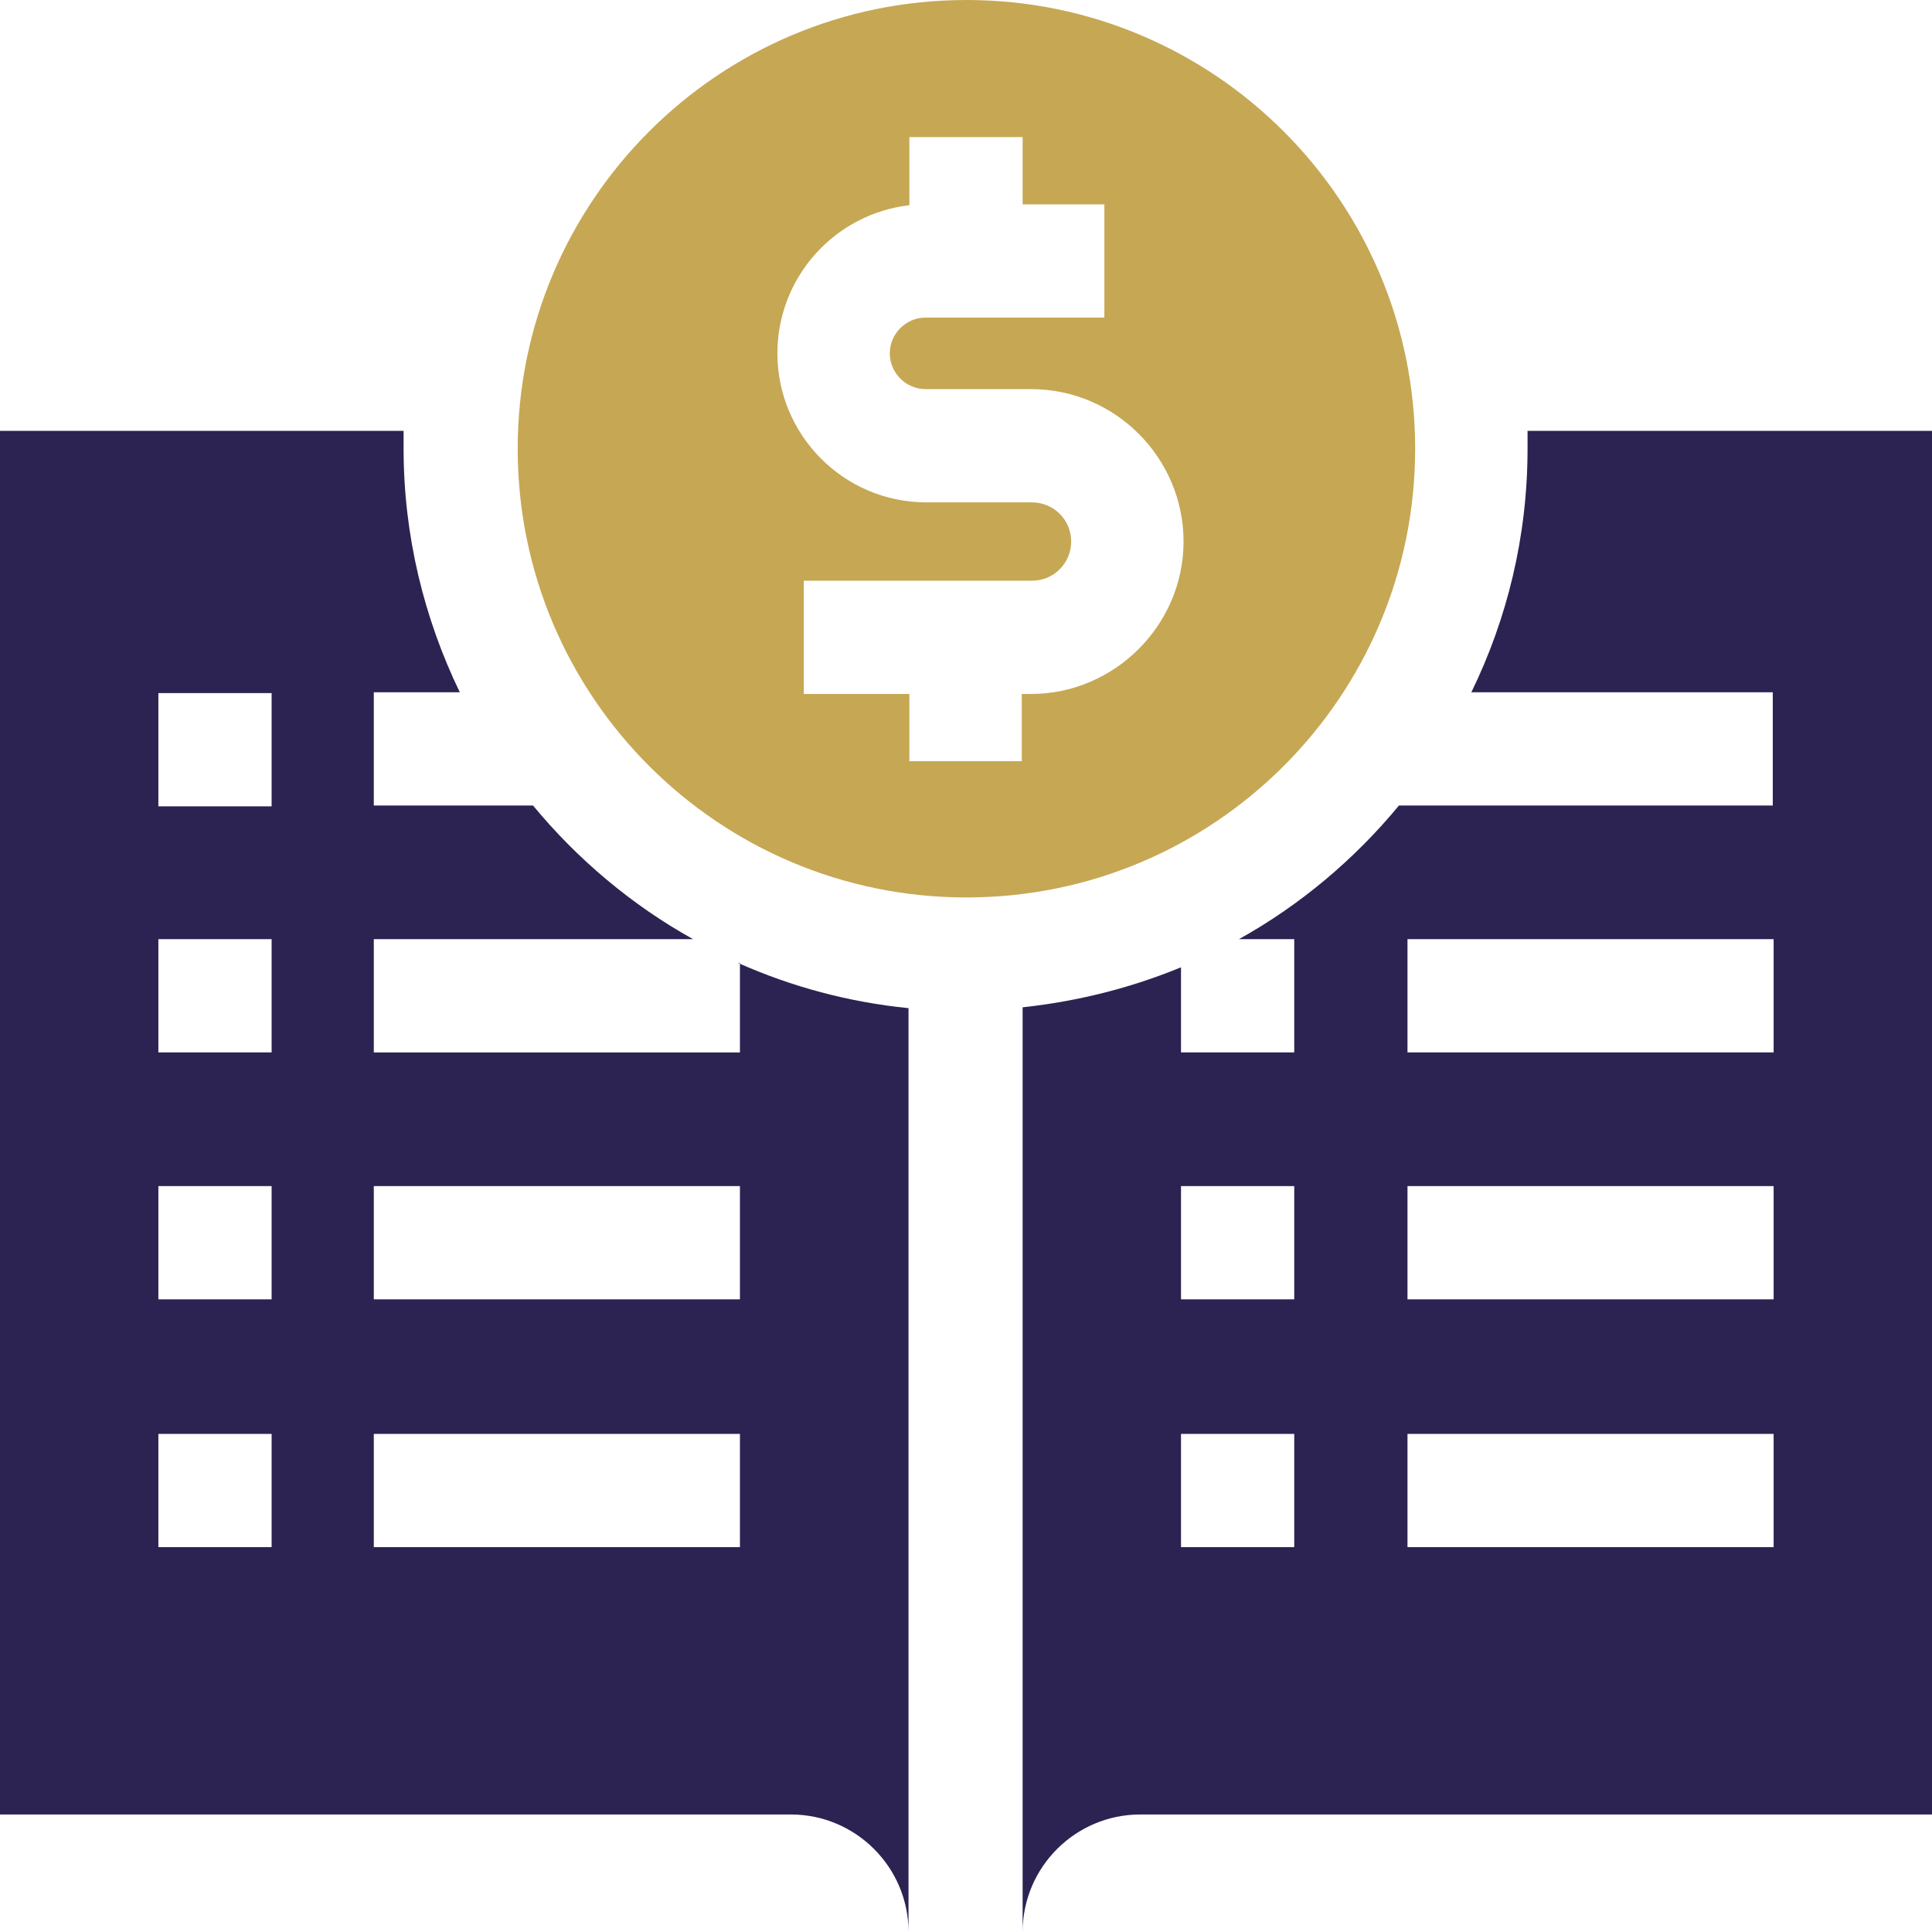 <?xml version="1.0" encoding="UTF-8"?> <svg xmlns="http://www.w3.org/2000/svg" id="Layer_1" version="1.1" viewBox="0 0 2.269 2.269"><!-- Generator: Adobe Illustrator 29.6.1, SVG Export Plug-In . SVG Version: 2.1.1 Build 9) --><defs><style> .st0 { fill: #c6a754; } .st1 { fill: #2c2352; } </style></defs><path class="st1" d="M.869,1.131v.105h-.43v-.133h.375c-.072-.04-.136-.094-.188-.157h-.187v-.133h.101c-.042-.087-.066-.184-.066-.286,0-.007 0-.014 0-.021h-.475v1.625h.93c.076,0,.138.062.138.138v-1.085c-.07-.007-.137-.025-.2-.053h0ZM.319,1.817h-.133v-.133h.133v.133ZM.319,1.526h-.133v-.133h.133v.133ZM.319,1.236h-.133v-.133h.133v.133ZM.319.947h-.133v-.133h.133v.133ZM.869,1.817h-.43v-.133h.43v.133ZM.869,1.526h-.43v-.133h.43v.133ZM.869,1.526"></path><path class="st1" d="M1.201,2.269c0-.076.062-.138.138-.138h.93V.506h-.475c0.0.007 0.0.014 0.0.021,0,.103-.024.2-.066.286h.354v.133h-.439c-.052.063-.116.117-.188.157h.065v.133h-.133v-.1c-.058.024-.121.04-.186.047v1.085ZM1.52,1.817h-.133v-.133h.133v.133ZM1.52,1.526h-.133v-.133h.133v.133ZM2.083,1.817h-.43v-.133h.43v.133ZM2.083,1.526h-.43v-.133h.43v.133ZM2.083,1.236h-.43v-.133h.43v.133ZM2.083,1.236"></path><path class="st0" d="M1.662.527c0-.291-.236-.527-.527-.527s-.527.236-.527.527.236.527.527.527.527-.236.527-.527h0ZM1.201.894h-.133v-.079h-.124v-.133h.268c.026,0,.046-.021.046-.046,0-.026-.021-.046-.046-.046h-.124c-.097,0-.175-.079-.175-.175,0-.09.068-.164.155-.174v-.08h.133v.079h.096v.133h-.21c-.023,0-.042.019-.042.042s.019.042.042.042h.124c.099,0,.179.081.179.179s-.081.179-.179.179h-.011v.079ZM1.201.894"></path></svg> 